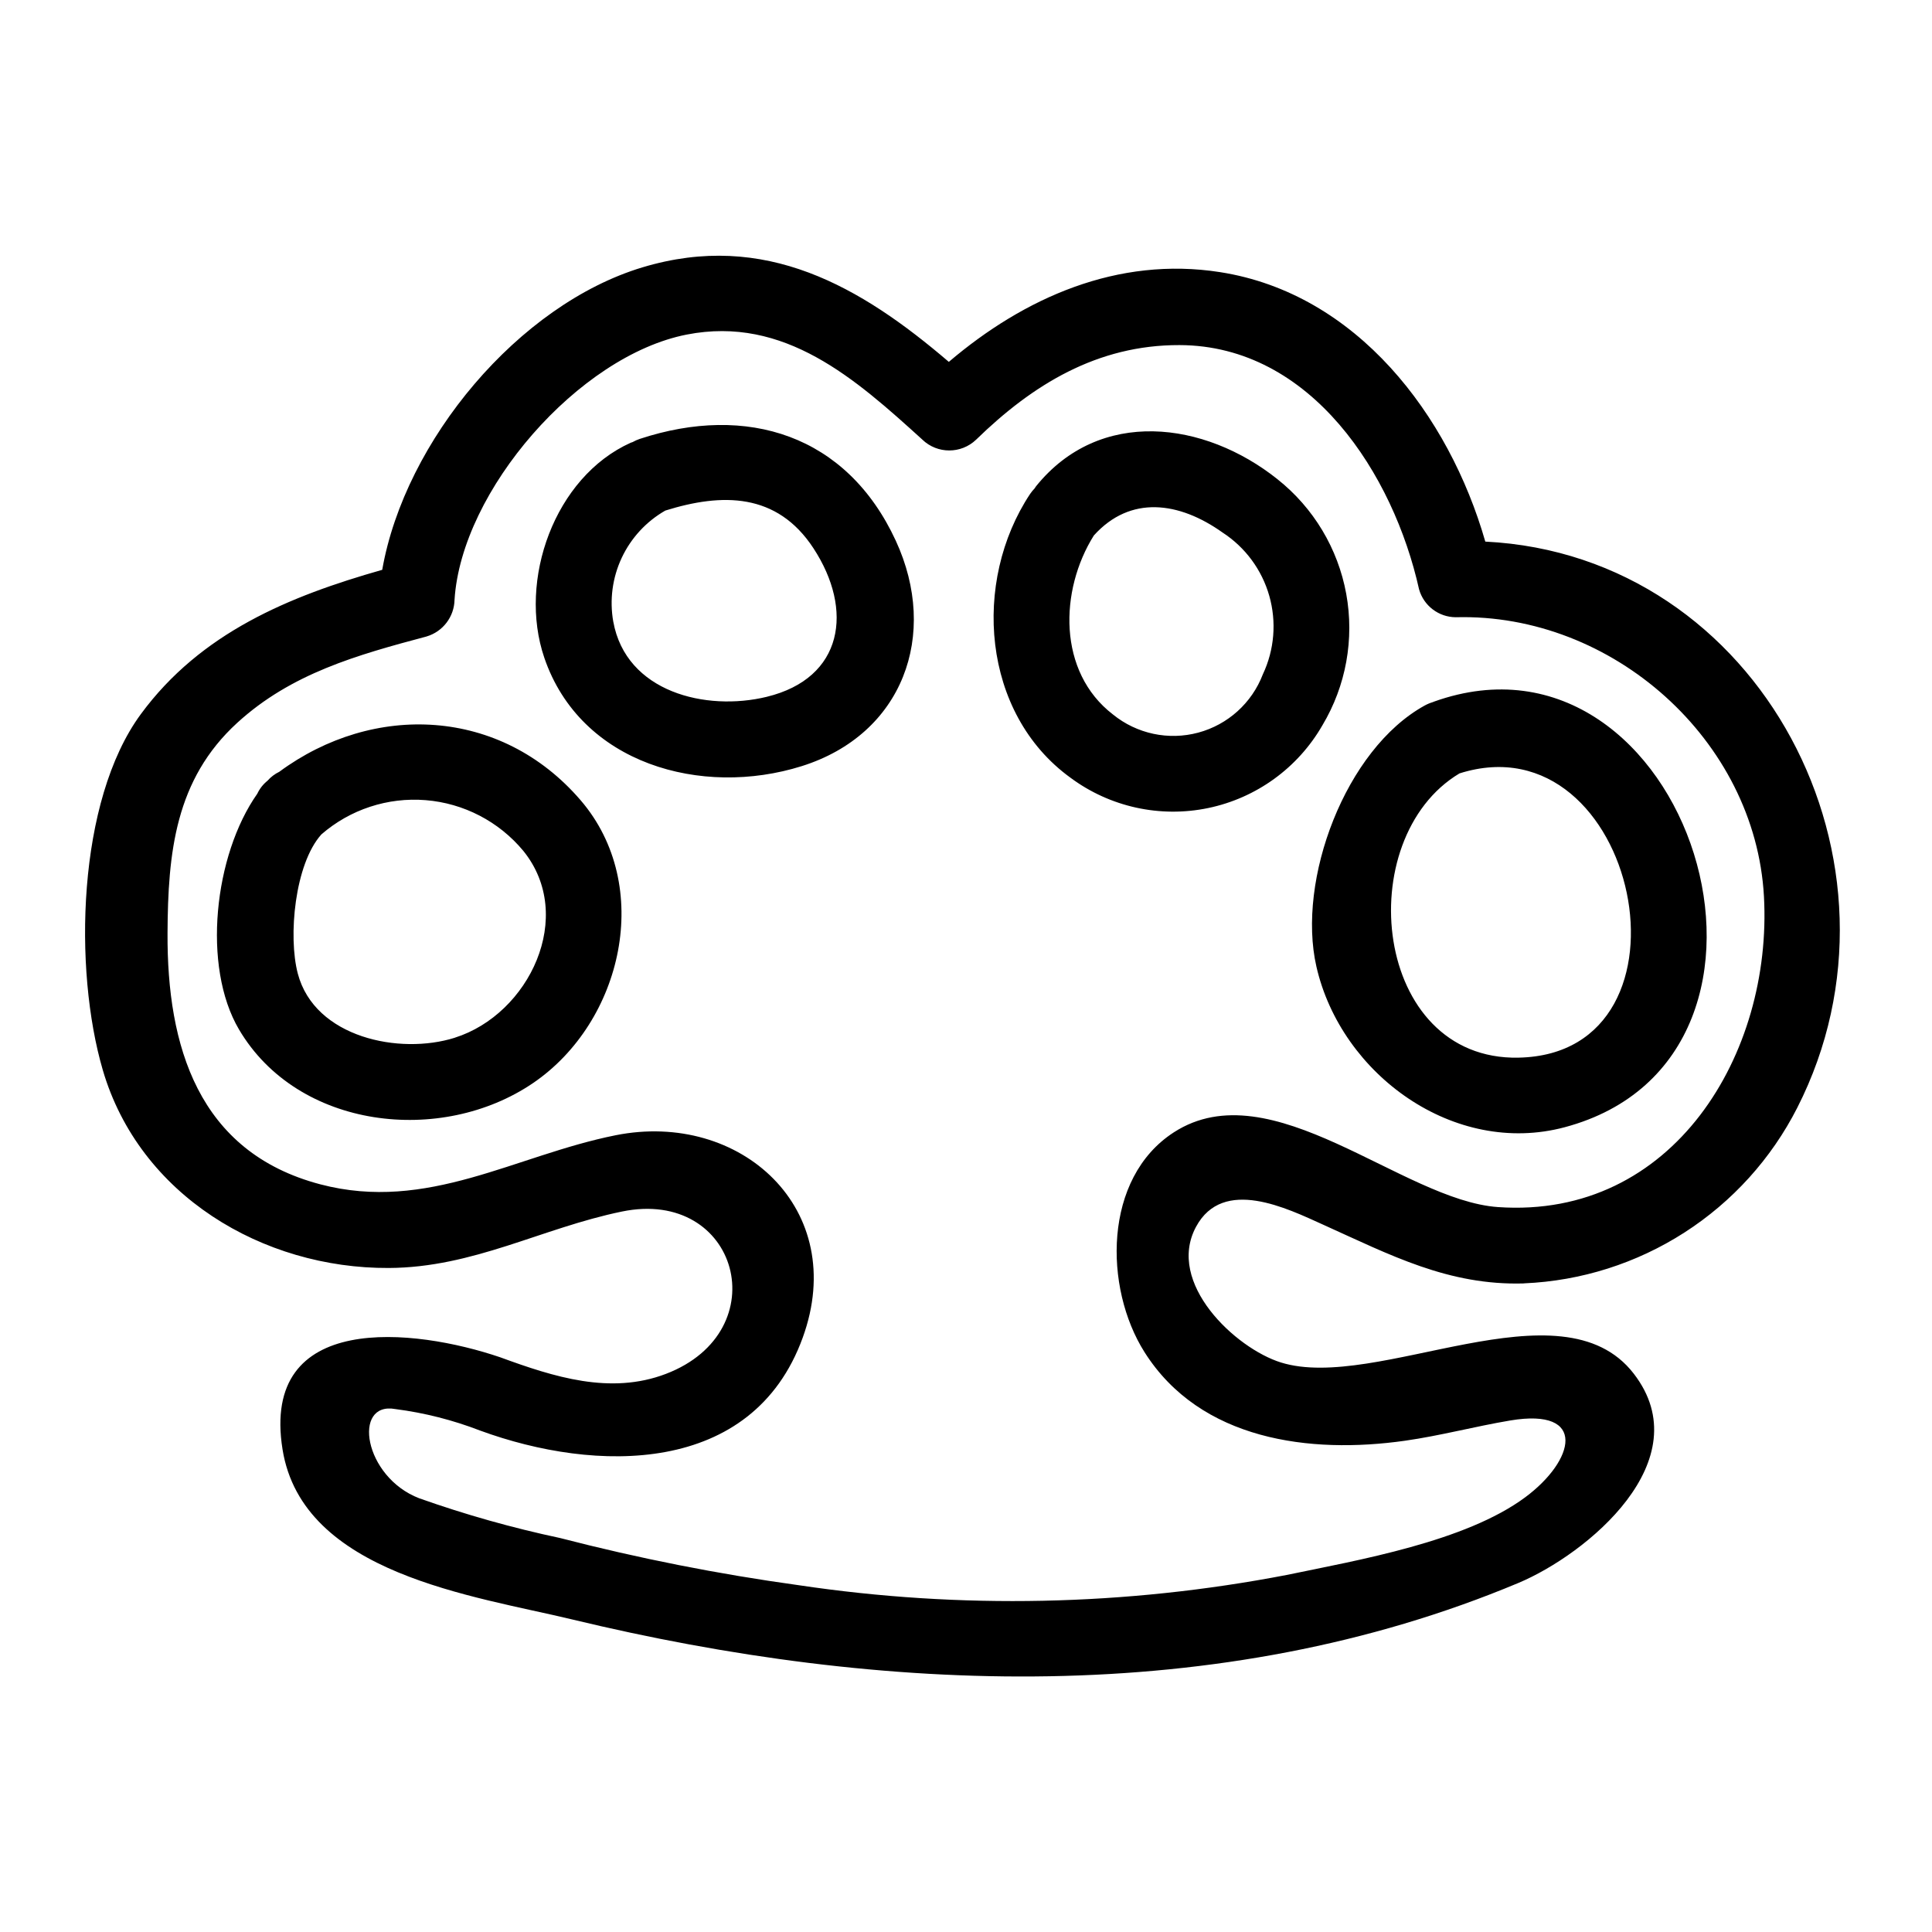 <?xml version="1.0" encoding="UTF-8"?>
<!-- Uploaded to: ICON Repo, www.iconrepo.com, Generator: ICON Repo Mixer Tools -->
<svg fill="#000000" width="800px" height="800px" version="1.1" viewBox="144 144 512 512" xmlns="http://www.w3.org/2000/svg">
 <path d="m537.62 287.53c-9.621-33.512-34.055-65.734-70.277-71.41-27.141-4.254-51.914 6.777-71.895 23.781-23.309-19.949-48.727-34.82-81.176-25.055-32.82 9.871-62.965 45.902-68.98 80.164-24.707 7.012-48.086 16.664-63.961 38.234-16.922 22.996-17.887 67.719-10.086 94.34 9.723 33.191 42.387 52.605 75.766 52.445 22.5-0.109 40.484-10.559 61.785-14.953 30.938-6.387 41.293 31.715 11.668 43.02-14.727 5.621-29.727 0.793-43.887-4.394-22.758-7.754-63.609-12.352-57.699 24.418 5.312 33.043 50.777 38.789 76.738 45.047 82.195 19.809 171.41 23.57 250.73-9.648 18.168-7.609 48.398-32.457 30.613-55.488-19.215-24.887-68.082 4.945-93.492-2.957-12.027-3.738-30.547-21.047-22.5-35.969 7.188-13.324 24.23-4.816 33.668-0.559 17.816 8.035 33.199 16.176 53.27 15.574v-0.02c15.109-0.645 29.77-5.293 42.492-13.469 12.719-8.176 23.035-19.586 29.895-33.062 32.914-64.664-9.684-146.43-82.676-150.04zm3.371 176.36c-25.332-1.754-60.047-36.504-85.898-19.82-18.797 12.129-18.574 41.211-7.785 58.262 14.812 23.41 43.891 27.047 69.023 23.477 9.391-1.336 18.539-3.793 27.879-5.363 20.594-3.457 17.141 10.609 3.977 20.359-15.859 11.75-44.102 16.609-63.211 20.578-42.664 8.207-86.414 9.121-129.38 2.703-21.266-2.938-42.344-7.106-63.129-12.484-12.672-2.691-25.152-6.211-37.363-10.539-14.754-5.668-17.797-25.758-6.305-23.641 7.676 0.988 15.207 2.902 22.43 5.691 30.539 11.191 72.152 12.117 85.496-24.613 12.387-34.094-16.488-60.254-49.574-53.648-26.641 5.32-49.801 20.488-78.246 13.012-32.496-8.547-40.652-36.82-40.508-66.52 0.105-21.324 2.012-40.742 18.477-55.793 14.305-13.078 31.734-17.969 50.184-22.879v-0.004c4.316-1.285 7.309-5.215 7.398-9.719 1.82-28.957 32.926-64.688 61.539-70.285 25.93-5.07 44.746 11.777 62.445 27.844l-0.004 0.004c3.981 3.82 10.27 3.82 14.25 0 14.938-14.559 32.094-25.121 53.891-25.059 34.973 0.102 56.734 34.352 63.488 64.723 1.23 4.352 5.191 7.367 9.715 7.398 41.523-1.121 79.398 32.562 81.684 73.988 2.293 41.578-23.93 85.551-70.469 82.328zm-17.031-133.93c-0.07 0.023-0.121 0.062-0.188 0.09-0.773 0.227-1.516 0.539-2.219 0.926-21.012 11.578-33.941 46.219-28.691 69.184 6.555 28.668 36.57 50.375 65.797 42.57 70.129-18.73 32.762-136.95-34.699-112.77zm22.461 94.332c-38.637 0.766-44.535-58.055-15.641-75.332 47.246-14.957 65.754 74.336 15.641 75.328zm-63.867-153.29c-19.359-15.434-47.121-19.039-63.992 1.863-0.145 0.18-0.227 0.363-0.359 0.547-0.449 0.461-0.855 0.961-1.219 1.492-15.387 23.215-12.836 58.141 10.688 75.188 10.461 7.773 23.746 10.699 36.508 8.047 12.758-2.652 23.777-10.633 30.273-21.93 6.258-10.465 8.5-22.848 6.312-34.844-2.191-11.992-8.664-22.785-18.215-30.363zm-3.875 51.684h-0.004c-2.902 7.606-9.277 13.363-17.141 15.473-7.863 2.109-16.266 0.32-22.586-4.812-14.707-11.293-14.184-32.918-5.066-47.441 9.672-10.742 22.602-8.969 34.121-0.773 6.016 3.914 10.41 9.875 12.371 16.777 1.961 6.902 1.359 14.281-1.699 20.777zm-165.11-62.379v-0.004c-0.668 0.227-1.316 0.512-1.93 0.859-0.16 0.062-0.316 0.09-0.48 0.16-20.242 9.117-29.922 36.445-22.91 56.992 9.617 28.168 41.707 37.043 68.207 28.723 26.812-8.418 36.457-34.805 24.938-59.742-12.984-28.102-39.496-36.324-67.828-26.988zm33.633 68.355c-16.141 3.926-37.293-1.242-40.676-19.926l-0.004-0.004c-1.012-5.731-0.23-11.633 2.238-16.898 2.473-5.269 6.508-9.645 11.559-12.531 15.027-4.684 29.559-4.797 39.242 9.969 10.719 16.348 7.984 34.438-12.359 39.387zm-129.17 19.867-0.004-0.004c-1.195 0.574-2.262 1.383-3.141 2.379-1.148 0.922-2.07 2.098-2.695 3.43-11.492 16.305-14.672 45.809-4.867 62.461 15.621 26.527 53.672 30.746 77.938 14.23 23.77-16.176 32.055-52.301 12.629-74.93-21.23-24.727-54.957-25.941-79.863-7.574zm46.488 70.484c-14.621 4.609-37.105-0.035-41.59-16.969-2.625-9.914-0.797-29.059 6.215-36.887l-0.008-0.004c7.625-6.637 17.598-9.918 27.672-9.105 10.074 0.812 19.395 5.648 25.855 13.414 14.02 17.277 1.609 43.316-18.148 49.543z"/>
</svg>